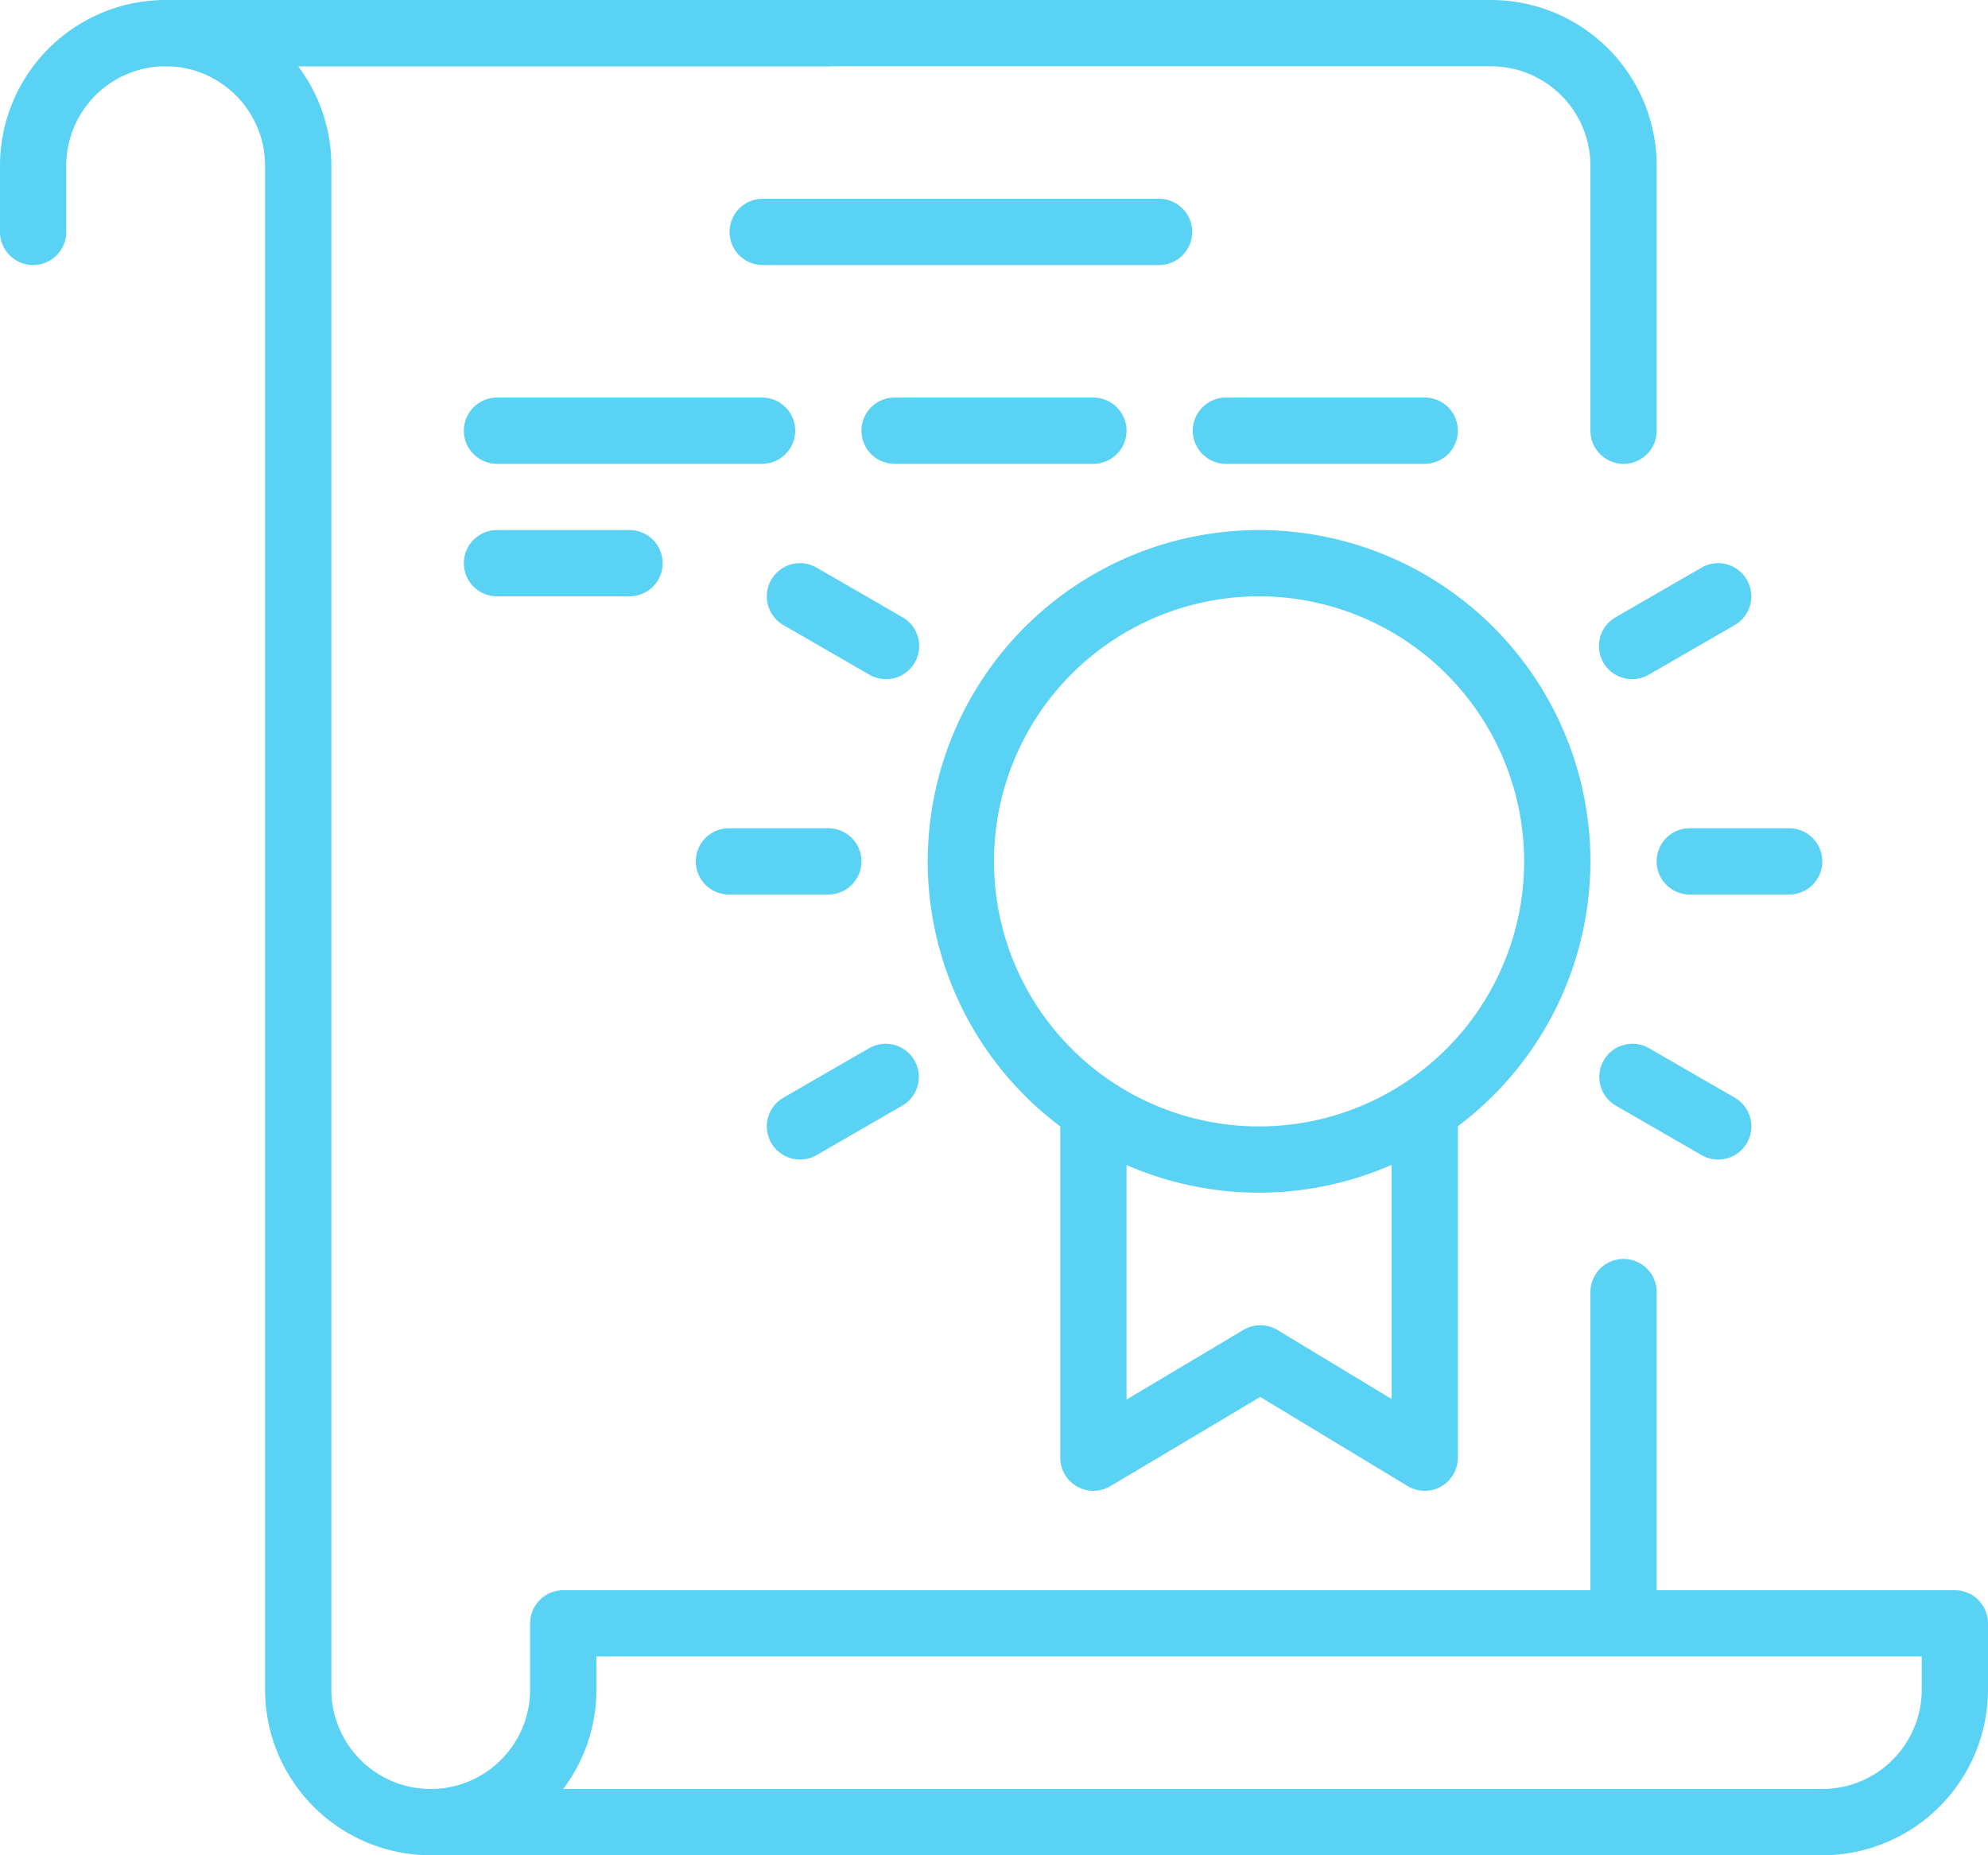 <svg xmlns="http://www.w3.org/2000/svg" width="160.878" height="150.153" viewBox="0 0 160.878 150.153">
  <g id="diploma" transform="translate(-1487 -5510)">
    <g id="Group_957" data-name="Group 957" transform="translate(1487 5510)">
      <path id="Path_754" data-name="Path 754" d="M1489.681,5531.451a2.683,2.683,0,0,1-2.681-2.681v-5.363A13.419,13.419,0,0,1,1500.406,5510h53.626a2.681,2.681,0,1,1,0,5.363h-53.626a8.053,8.053,0,0,0-8.044,8.044v5.363a2.683,2.683,0,0,1-2.681,2.681Z" transform="translate(-1487 -5510)" fill="#5ad2f4"/>
      <path id="Path_755" data-name="Path 755" d="M1555.4,5654.791h-9.385a8.053,8.053,0,0,1-8.044-8.043v-123.34a13.335,13.335,0,0,0-2.687-8.044h96.533a8.053,8.053,0,0,1,8.044,8.044v21.451a2.681,2.681,0,0,0,5.363,0v-21.451A13.419,13.419,0,0,0,1631.816,5510H1524.563a2.681,2.681,0,0,0,0,5.363,8.053,8.053,0,0,1,8.044,8.044v123.34a13.419,13.419,0,0,0,13.406,13.406h9.385Z" transform="translate(-1511.157 -5510)" fill="#5ad2f4"/>
      <path id="Path_756" data-name="Path 756" d="M1706.942,5950.033H1594.327a2.681,2.681,0,1,1,0-5.363,8.053,8.053,0,0,0,8.044-8.044v-5.363a2.683,2.683,0,0,1,2.681-2.681h112.615a2.683,2.683,0,0,1,2.681,2.681v5.363a13.419,13.419,0,0,1-13.406,13.407Zm-101.9-5.363h101.9a8.053,8.053,0,0,0,8.044-8.044v-2.681H1607.733v2.681a13.336,13.336,0,0,1-2.687,8.044Z" transform="translate(-1559.47 -5799.88)" fill="#5ad2f4"/>
      <path id="Path_757" data-name="Path 757" d="M1622.493,5654.889h-10.725a2.681,2.681,0,1,1,0-5.362h10.725a2.681,2.681,0,1,1,0,5.362Z" transform="translate(-1571.548 -5606.626)" fill="#5ad2f4"/>
      <path id="Path_758" data-name="Path 758" d="M1732.5,5620.008h-16.088a2.681,2.681,0,1,1,0-5.362H1732.5a2.681,2.681,0,1,1,0,5.362Z" transform="translate(-1644.018 -5582.47)" fill="#5ad2f4"/>
      <path id="Path_759" data-name="Path 759" d="M1819.705,5620.008h-16.088a2.681,2.681,0,1,1,0-5.362h16.088a2.681,2.681,0,1,1,0,5.362Z" transform="translate(-1704.409 -5582.47)" fill="#5ad2f4"/>
      <path id="Path_760" data-name="Path 760" d="M1633.218,5620.008h-21.451a2.681,2.681,0,1,1,0-5.362h21.451a2.681,2.681,0,1,1,0,5.362Z" transform="translate(-1571.548 -5582.47)" fill="#5ad2f4"/>
      <path id="Path_761" data-name="Path 761" d="M1713.707,5567.687h-32.176a2.682,2.682,0,0,1,0-5.363h32.176a2.682,2.682,0,0,1,0,5.363Z" transform="translate(-1619.861 -5546.235)" fill="#5ad2f4"/>
      <g id="Group_956" data-name="Group 956" transform="translate(128.703 101.89)">
        <path id="Path_762" data-name="Path 762" d="M1910.945,5844.059a2.681,2.681,0,1,0-5.363,0v26.813h5.363Z" transform="translate(-1905.582 -5841.377)" fill="#5ad2f4"/>
      </g>
    </g>
    <g id="Group_958" data-name="Group 958" transform="translate(1562.077 5552.901)">
      <path id="Path_763" data-name="Path 763" d="M1792.868,5798.774v22l-9.233-5.582a2.692,2.692,0,0,0-2.76-.011l-9.458,5.635v-22.038a23.875,23.875,0,0,1-5.206-3.519,2.569,2.569,0,0,0-.157.775v29.494a2.682,2.682,0,0,0,4.053,2.3l12.129-7.222,11.925,7.211a2.681,2.681,0,0,0,4.069-2.294V5796.03a2.576,2.576,0,0,0-.157-.775A23.875,23.875,0,0,1,1792.868,5798.774Z" transform="translate(-1755.33 -5750.448)" fill="#5ad2f4"/>
      <path id="Path_764" data-name="Path 764" d="M1757.986,5703.153a26.813,26.813,0,1,1,26.813-26.812A26.845,26.845,0,0,1,1757.986,5703.153Zm0-48.264a21.451,21.451,0,1,0,21.451,21.451A21.477,21.477,0,0,0,1757.986,5654.889Z" transform="translate(-1731.173 -5649.527)" fill="#5ad2f4"/>
    </g>
    <path id="Path_765" data-name="Path 765" d="M1698.472,5667.631a2.686,2.686,0,0,1-1.338-.356l-6.965-4.021a2.684,2.684,0,0,1,2.681-4.651l6.965,4.022a2.683,2.683,0,0,1-1.343,5.006Z" transform="translate(-139.771 -102.664)" fill="#5ad2f4"/>
    <path id="Path_766" data-name="Path 766" d="M1917.477,5794.08a2.7,2.7,0,0,1-1.338-.356l-6.97-4.022a2.684,2.684,0,0,1,2.681-4.65l6.97,4.021a2.683,2.683,0,0,1-1.343,5.007Z" transform="translate(-291.434 -190.234)" fill="#5ad2f4"/>
    <path id="Path_767" data-name="Path 767" d="M1910.512,5667.631a2.683,2.683,0,0,1-1.344-5.006l6.965-4.022a2.684,2.684,0,0,1,2.681,4.651l-6.965,4.021A2.687,2.687,0,0,1,1910.512,5667.631Z" transform="translate(-291.434 -102.664)" fill="#5ad2f4"/>
    <path id="Path_768" data-name="Path 768" d="M1691.5,5794.08a2.683,2.683,0,0,1-1.343-5.007l6.965-4.021a2.684,2.684,0,0,1,2.681,4.65l-6.965,4.022A2.7,2.7,0,0,1,1691.5,5794.08Z" transform="translate(-139.759 -190.234)" fill="#5ad2f4"/>
    <path id="Path_769" data-name="Path 769" d="M1933.748,5733.374H1925.7a2.681,2.681,0,0,1,0-5.363h8.044a2.681,2.681,0,0,1,0,5.363Z" transform="translate(-301.958 -150.979)" fill="#5ad2f4"/>
    <path id="Path_770" data-name="Path 770" d="M1680.855,5733.374h-8.044a2.681,2.681,0,0,1,0-5.363h8.044a2.681,2.681,0,1,1,0,5.363Z" transform="translate(-126.823 -150.979)" fill="#5ad2f4"/>
  </g>
</svg>
